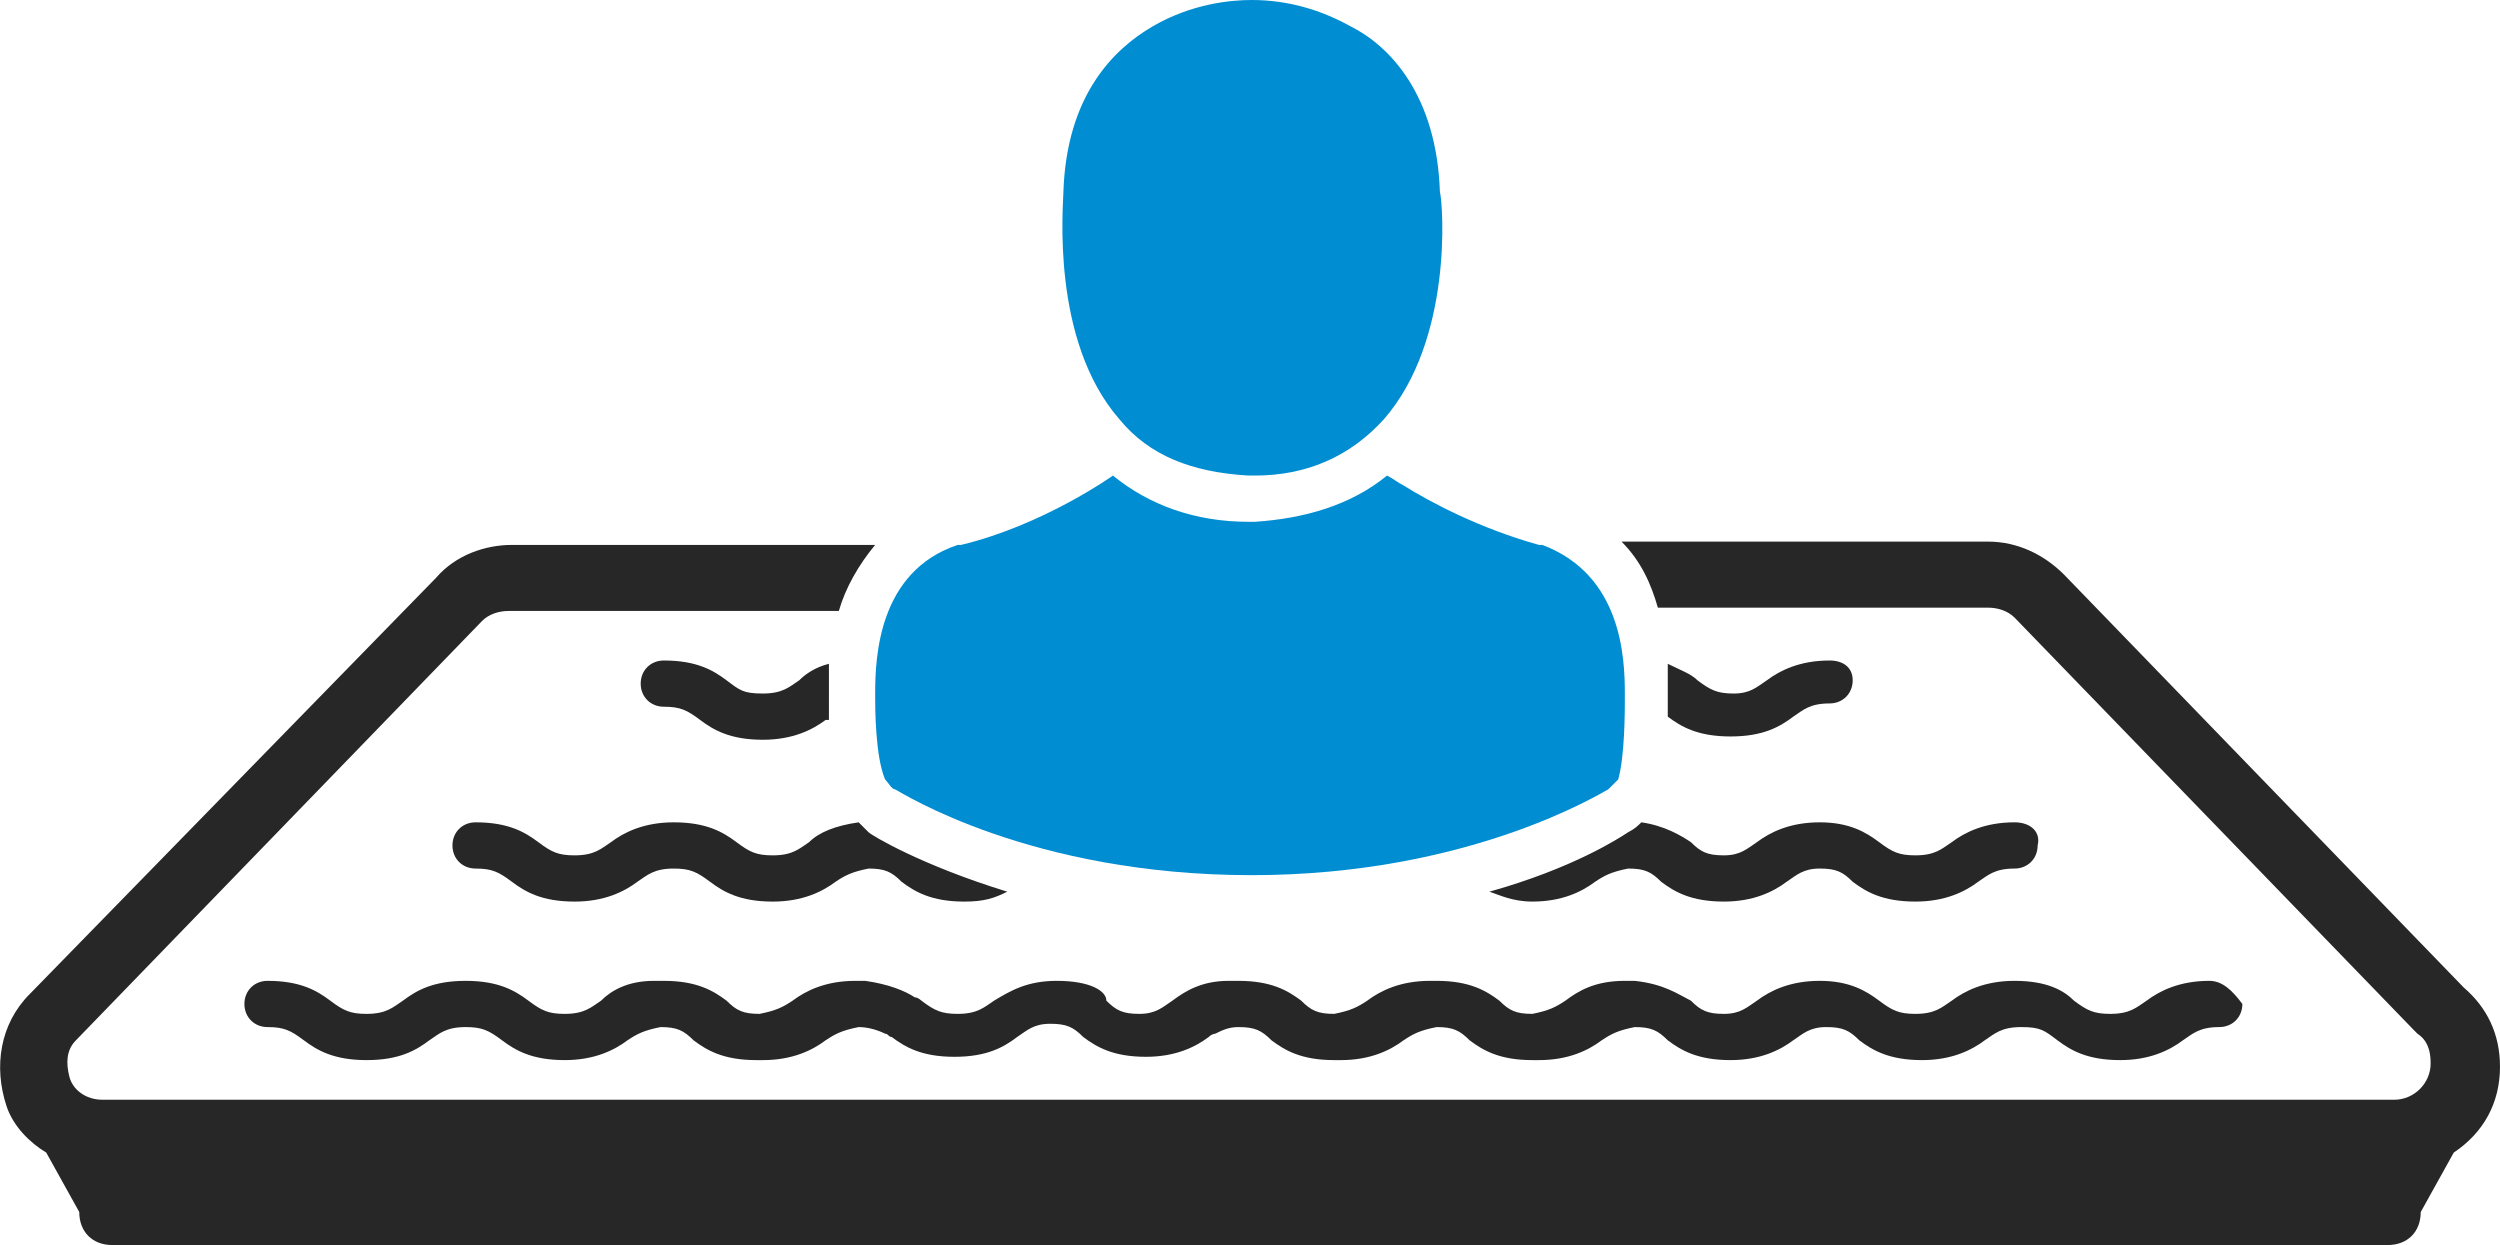 <?xml version="1.0" encoding="utf-8"?>
<!-- Generator: Adobe Illustrator 19.0.0, SVG Export Plug-In . SVG Version: 6.00 Build 0)  -->
<svg version="1.1" xmlns="http://www.w3.org/2000/svg" xmlns:xlink="http://www.w3.org/1999/xlink" x="0px" y="0px"
	 viewBox="0 0 75.7 37.7" style="enable-background:new 0 0 75.7 37.7;" xml:space="preserve">
<style type="text/css">
	.st0{fill:#272727;}
	.st1{fill:#008dd2;}
</style>
<g id="XMLID_71_">
	<g id="XMLID_75_">
		<path id="XMLID_83_" class="st0" d="M66.9,29.7c-0.9,0-1.5,0.3-1.9,0.6c-0.3,0.2-0.5,0.4-1.1,0.4c-0.5,0-0.7-0.1-1.1-0.4
			C62.5,30,62,29.7,61,29.7c-0.9,0-1.5,0.3-1.9,0.6c-0.3,0.2-0.5,0.4-1.1,0.4c-0.5,0-0.7-0.1-1.1-0.4c-0.4-0.3-0.9-0.6-1.8-0.6
			c0,0,0,0,0,0c0,0,0,0,0,0s0,0,0,0c-0.9,0-1.5,0.3-1.9,0.6c-0.3,0.2-0.5,0.4-1,0.4c-0.5,0-0.7-0.1-1-0.4c-0.4-0.2-0.8-0.5-1.7-0.6
			c0,0-0.1,0-0.1,0c0,0,0,0-0.1,0c0,0,0,0-0.1,0c0,0,0,0,0,0c0,0,0,0,0,0c0,0,0,0,0,0c-0.9,0-1.4,0.3-1.8,0.6
			c-0.3,0.2-0.5,0.3-1,0.4c-0.5,0-0.7-0.1-1-0.4c-0.4-0.3-0.9-0.6-1.9-0.6c0,0,0,0,0,0c0,0,0,0,0,0c0,0,0,0,0,0c0,0,0,0-0.1,0
			c0,0,0,0-0.1,0c-0.9,0-1.5,0.3-1.9,0.6c-0.3,0.2-0.5,0.3-1,0.4c-0.5,0-0.7-0.1-1-0.4c-0.4-0.3-0.9-0.6-1.9-0.6c0,0,0,0,0,0
			c0,0,0,0,0,0c0,0,0,0,0,0c0,0,0,0,0,0c0,0,0,0,0,0c0,0,0,0-0.1,0c0,0,0,0-0.1,0c0,0-0.1,0-0.1,0c-0.8,0-1.3,0.3-1.7,0.6
			c-0.3,0.2-0.5,0.4-1,0.4c-0.5,0-0.7-0.1-1-0.4C33.5,30,33,29.7,32,29.7c0,0,0,0,0,0c0,0,0,0,0,0c0,0,0,0,0,0c0,0,0,0,0,0
			c0,0,0,0,0,0c-0.9,0-1.4,0.3-1.9,0.6c-0.3,0.2-0.5,0.4-1.1,0.4c-0.5,0-0.7-0.1-1.1-0.4c0,0-0.1-0.1-0.2-0.1
			c-0.3-0.2-0.8-0.4-1.5-0.5c0,0,0,0,0,0c0,0-0.1,0-0.1,0c0,0,0,0-0.1,0c0,0,0,0-0.1,0c0,0,0,0,0,0c0,0,0,0,0,0l0,0
			c-0.9,0-1.5,0.3-1.9,0.6c-0.3,0.2-0.5,0.3-1,0.4c-0.5,0-0.7-0.1-1-0.4c-0.4-0.3-0.9-0.6-1.9-0.6c0,0,0,0-0.1,0c0,0,0,0-0.1,0
			c0,0-0.1,0-0.1,0c-0.8,0-1.3,0.3-1.6,0.6c-0.3,0.2-0.5,0.4-1.1,0.4c-0.5,0-0.7-0.1-1.1-0.4c-0.4-0.3-0.9-0.6-1.9-0.6
			s-1.5,0.3-1.9,0.6c-0.3,0.2-0.5,0.4-1.1,0.4c-0.5,0-0.7-0.1-1.1-0.4c-0.4-0.3-0.9-0.6-1.9-0.6c-0.4,0-0.7,0.3-0.7,0.7
			c0,0.4,0.3,0.7,0.7,0.7c0.5,0,0.7,0.1,1.1,0.4c0.4,0.3,0.9,0.6,1.9,0.6s1.5-0.3,1.9-0.6c0.3-0.2,0.5-0.4,1.1-0.4
			c0.5,0,0.7,0.1,1.1,0.4c0.4,0.3,0.9,0.6,1.9,0.6c0.9,0,1.5-0.3,1.9-0.6c0.3-0.2,0.5-0.3,1-0.4c0.5,0,0.7,0.1,1,0.4
			c0.4,0.3,0.9,0.6,1.9,0.6c0,0,0,0,0.1,0c0,0,0,0,0.1,0c0.9,0,1.5-0.3,1.9-0.6c0.3-0.2,0.5-0.3,1-0.4c0,0,0,0,0,0
			c0.3,0,0.6,0.1,0.8,0.2c0.1,0,0.1,0.1,0.2,0.1c0.4,0.3,0.9,0.6,1.9,0.6c0,0,0,0,0,0c0,0,0,0,0,0c1,0,1.5-0.3,1.9-0.6
			c0.3-0.2,0.5-0.4,1-0.4c0.5,0,0.7,0.1,1,0.4c0.4,0.3,0.9,0.6,1.9,0.6c0,0,0,0,0,0c0,0,0,0,0,0c0,0,0,0,0,0c0,0,0,0,0,0
			c0.9,0,1.5-0.3,1.9-0.6c0.1-0.1,0.2-0.1,0.2-0.1c0.2-0.1,0.4-0.2,0.7-0.2c0,0,0,0,0,0c0.5,0,0.7,0.1,1,0.4
			c0.4,0.3,0.9,0.6,1.9,0.6c0,0,0,0,0.1,0c0,0,0,0,0.1,0c0,0,0,0,0,0c0,0,0,0,0,0c0.9,0,1.5-0.3,1.9-0.6c0.3-0.2,0.5-0.3,1-0.4
			c0.5,0,0.7,0.1,1,0.4c0.4,0.3,0.9,0.6,1.9,0.6c0,0,0,0,0.1,0c0,0,0,0,0.1,0c0.9,0,1.5-0.3,1.9-0.6c0.3-0.2,0.5-0.3,1-0.4
			c0.5,0,0.7,0.1,1,0.4c0.4,0.3,0.9,0.6,1.9,0.6c0,0,0,0,0,0c0,0,0,0,0,0c0.9,0,1.5-0.3,1.9-0.6c0.3-0.2,0.5-0.4,1-0.4
			c0.5,0,0.7,0.1,1,0.4c0.4,0.3,0.9,0.6,1.9,0.6c0.9,0,1.5-0.3,1.9-0.6c0.3-0.2,0.5-0.4,1.1-0.4s0.7,0.1,1.1,0.4
			c0.4,0.3,0.9,0.6,1.9,0.6c0.9,0,1.5-0.3,1.9-0.6c0.3-0.2,0.5-0.4,1.1-0.4c0.4,0,0.7-0.3,0.7-0.7C67.6,30,67.3,29.7,66.9,29.7z"/>
		<path id="XMLID_82_" class="st0" d="M74.6,29.9L62.5,17.4c-0.6-0.6-1.4-1-2.3-1H49.1c0.6,0.6,0.9,1.3,1.1,2h10
			c0.3,0,0.6,0.1,0.8,0.3l12.1,12.5l0.1,0.1c0.3,0.2,0.4,0.5,0.4,0.9c0,0.6-0.5,1.1-1.1,1.1l0,0l-69.4,0c-0.5,0-0.9-0.3-1-0.7
			S2,31.8,2.3,31.5l12.3-12.7c0.2-0.2,0.5-0.3,0.8-0.3h10c0.2-0.7,0.6-1.4,1.1-2H15.5c-0.8,0-1.7,0.3-2.3,1L0.9,30.1
			C0,31-0.2,32.3,0.2,33.5c0.2,0.6,0.7,1.1,1.2,1.4l1,1.8c0,0.6,0.4,1,1,1h68.9c0.6,0,1-0.4,1-1l1-1.8c0.9-0.6,1.4-1.5,1.4-2.6
			C75.7,31.3,75.3,30.5,74.6,29.9z"/>
		<g id="XMLID_79_">
			<path id="XMLID_81_" class="st0" d="M25.1,21.1c0-0.1,0-0.1,0-0.2c0-0.2,0-0.5,0-0.8c-0.4,0.1-0.7,0.3-0.9,0.5
				c-0.3,0.2-0.5,0.4-1.1,0.4s-0.7-0.1-1.1-0.4c-0.4-0.3-0.9-0.6-1.9-0.6c-0.4,0-0.7,0.3-0.7,0.7c0,0.4,0.3,0.7,0.7,0.7
				c0.5,0,0.7,0.1,1.1,0.4c0.4,0.3,0.9,0.6,1.9,0.6c0.9,0,1.5-0.3,1.9-0.6c0,0,0,0,0.1,0C25.1,21.5,25.1,21.3,25.1,21.1z"/>
			<path id="XMLID_80_" class="st0" d="M55.4,20c-0.9,0-1.5,0.3-1.9,0.6C53.2,20.8,53,21,52.5,21c-0.5,0-0.7-0.1-1.1-0.4
				c-0.2-0.2-0.5-0.3-0.9-0.5c0,0.3,0,0.6,0,0.8c0,0.1,0,0.1,0,0.2c0,0.2,0,0.4,0,0.6c0,0,0,0,0,0c0.4,0.3,0.9,0.6,1.9,0.6
				s1.5-0.3,1.9-0.6c0.3-0.2,0.5-0.4,1.1-0.4c0.4,0,0.7-0.3,0.7-0.7S55.8,20,55.4,20z"/>
		</g>
		<g id="XMLID_76_">
			<path id="XMLID_78_" class="st0" d="M61,24.9c-0.9,0-1.5,0.3-1.9,0.6c-0.3,0.2-0.5,0.4-1.1,0.4c-0.5,0-0.7-0.1-1.1-0.4
				c-0.4-0.3-0.9-0.6-1.8-0.6c0,0,0,0,0,0c0,0,0,0,0,0c0,0,0,0,0,0c-0.9,0-1.5,0.3-1.9,0.6c-0.3,0.2-0.5,0.4-1,0.4
				c-0.5,0-0.7-0.1-1-0.4c-0.3-0.2-0.8-0.5-1.5-0.6c-0.1,0.1-0.2,0.2-0.4,0.3c-0.3,0.2-1.7,1.1-4.2,1.8c0.3,0.1,0.7,0.3,1.3,0.3
				c0,0,0,0,0,0c0,0,0,0,0,0c0,0,0,0,0,0c0,0,0,0,0,0c0.9,0,1.5-0.3,1.9-0.6c0.3-0.2,0.5-0.3,1-0.4c0.5,0,0.7,0.1,1,0.4
				c0.4,0.3,0.9,0.6,1.9,0.6c0,0,0,0,0,0c0,0,0,0,0,0c0.9,0,1.5-0.3,1.9-0.6c0.3-0.2,0.5-0.4,1-0.4c0.5,0,0.7,0.1,1,0.4
				c0.4,0.3,0.9,0.6,1.9,0.6c0.9,0,1.5-0.3,1.9-0.6c0.3-0.2,0.5-0.4,1.1-0.4c0.4,0,0.7-0.3,0.7-0.7C61.8,25.2,61.5,24.9,61,24.9z"/>
			<path id="XMLID_77_" class="st0" d="M26.3,25.2c-0.1-0.1-0.2-0.2-0.3-0.3c-0.7,0.1-1.2,0.3-1.5,0.6c-0.3,0.2-0.5,0.4-1.1,0.4
				c-0.5,0-0.7-0.1-1.1-0.4c-0.4-0.3-0.9-0.6-1.9-0.6c-0.9,0-1.5,0.3-1.9,0.6c-0.3,0.2-0.5,0.4-1.1,0.4c-0.5,0-0.7-0.1-1.1-0.4
				c-0.4-0.3-0.9-0.6-1.9-0.6c-0.4,0-0.7,0.3-0.7,0.7c0,0.4,0.3,0.7,0.7,0.7c0.5,0,0.7,0.1,1.1,0.4c0.4,0.3,0.9,0.6,1.9,0.6
				c0.9,0,1.5-0.3,1.9-0.6c0.3-0.2,0.5-0.4,1.1-0.4c0.5,0,0.7,0.1,1.1,0.4c0.4,0.3,0.9,0.6,1.9,0.6c0.9,0,1.5-0.3,1.9-0.6
				c0.3-0.2,0.5-0.3,1-0.4c0.5,0,0.7,0.1,1,0.4c0.4,0.3,0.9,0.6,1.9,0.6c0,0,0,0,0,0c0,0,0,0,0,0c0,0,0,0,0,0c0,0,0,0,0,0
				c0.6,0,0.9-0.1,1.3-0.3C27.9,26.2,26.4,25.3,26.3,25.2z"/>
		</g>
	</g>
	<g id="XMLID_72_">
		<path id="XMLID_74_" class="st1" d="M37.8,14.4C37.8,14.4,37.8,14.4,37.8,14.4c0.1,0,0.1,0,0.1,0c0,0,0,0,0.1,0
			c1.6,0,2.9-0.6,3.9-1.7c2.1-2.4,1.8-6.5,1.7-6.9c-0.1-2.9-1.5-4.4-2.7-5C40,0.3,39,0,37.9,0h0c0,0,0,0,0,0h0c-0.6,0-1.8,0.1-3,0.8
			c-1.2,0.7-2.6,2.1-2.7,5c0,0.4-0.4,4.5,1.7,6.9C34.8,13.8,36.1,14.3,37.8,14.4z"/>
		<path id="XMLID_73_" class="st1" d="M49.2,21.2C49.2,21.2,49.2,21.2,49.2,21.2c0-0.1,0-0.1,0-0.2c0-1.1-0.1-3.6-2.5-4.5
			c0,0,0,0-0.1,0c-1.8-0.5-3.3-1.3-4.1-1.8c-0.2-0.1-0.3-0.2-0.5-0.3c0,0,0,0,0,0c-1.1,0.9-2.5,1.3-4,1.4c0,0,0,0,0,0h-0.2
			c-1.6,0-3-0.5-4.1-1.4c0,0,0,0,0,0c0,0-2.1,1.5-4.6,2.1c0,0,0,0-0.1,0c-2.4,0.8-2.5,3.4-2.5,4.5c0,0,0,0.1,0,0.1c0,0,0,0,0,0
			c0,0.3,0,1.8,0.3,2.5c0.1,0.1,0.2,0.3,0.3,0.3c0.2,0.1,4.1,2.6,10.8,2.6c6.6,0,10.6-2.5,10.8-2.6c0.1-0.1,0.2-0.2,0.3-0.3
			C49.2,22.9,49.2,21.5,49.2,21.2z"/>
	</g>
</g>
</svg>

